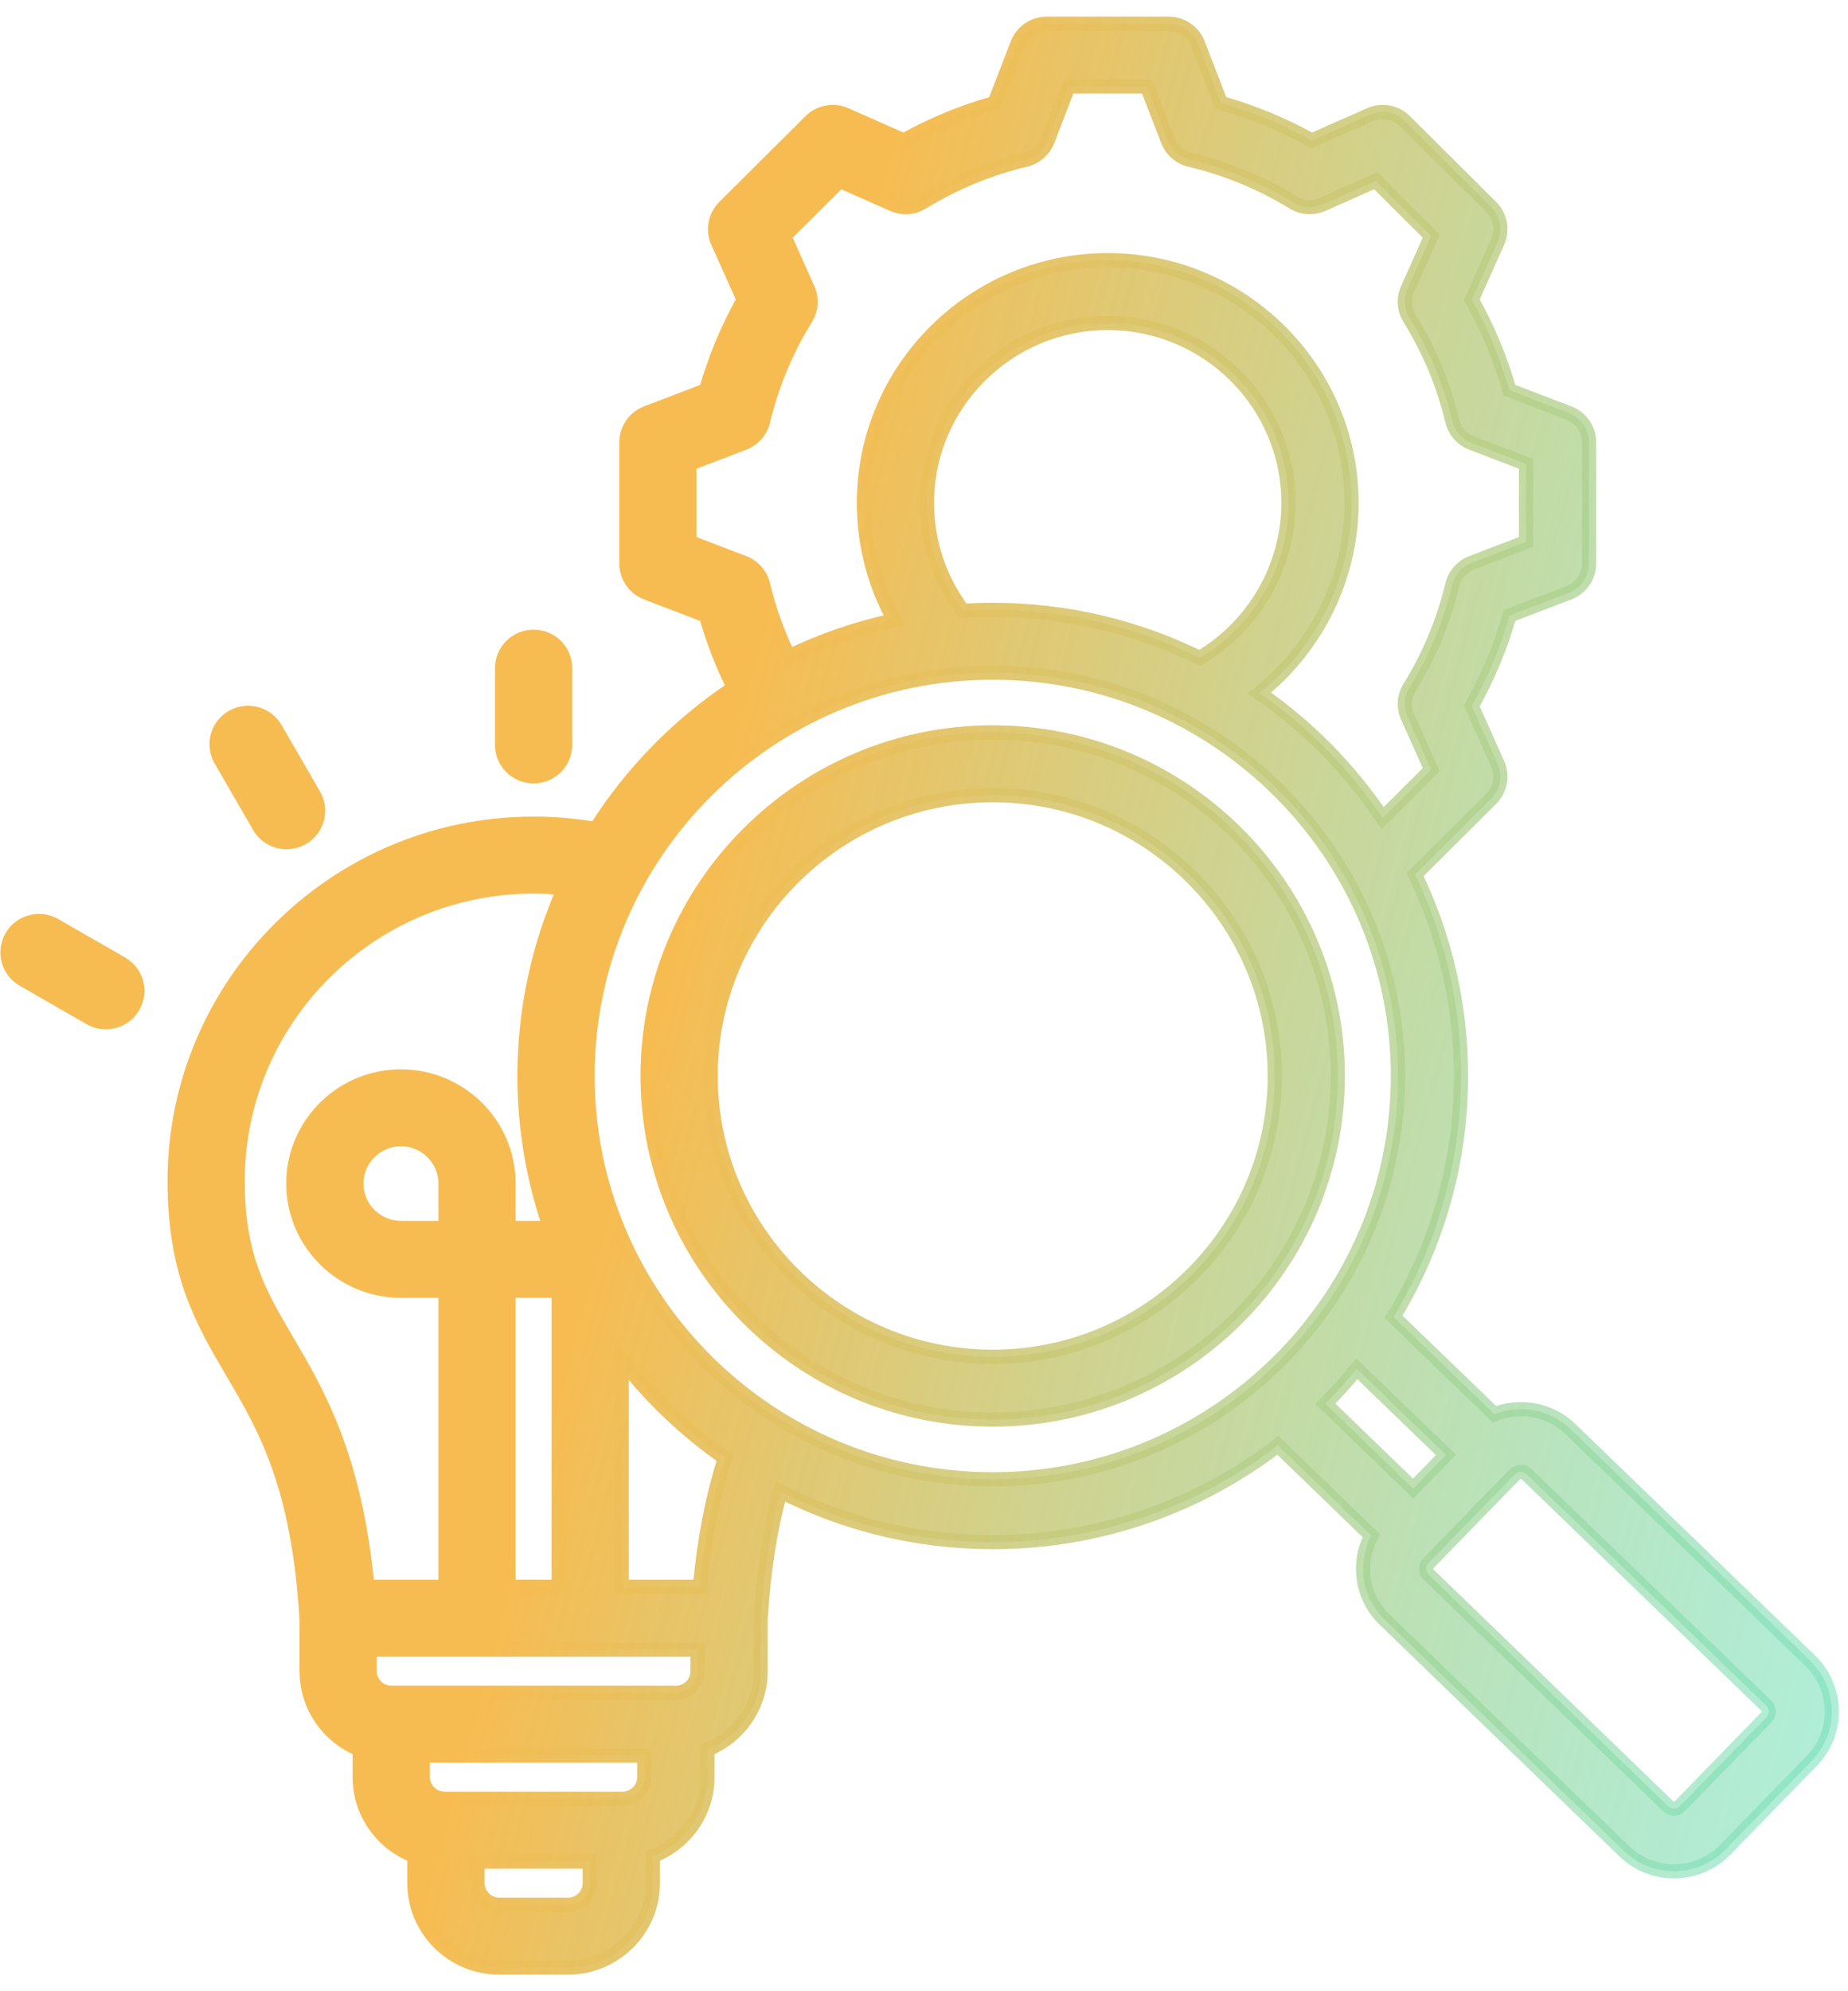 <svg width="78" height="84" viewBox="0 0 78 84" fill="none" xmlns="http://www.w3.org/2000/svg">
<mask id="path-1-outside-1_635_517" maskUnits="userSpaceOnUse" x="-0.685" y="0" width="79" height="84" fill="black">
<rect fill="white" x="-0.685" width="79" height="84"/>
<path d="M21.192 31.424V28.186C21.192 27.454 21.788 26.862 22.523 26.862C23.258 26.862 23.853 27.454 23.853 28.186V31.424C23.853 32.155 23.258 32.747 22.523 32.747C21.788 32.747 21.192 32.155 21.192 31.424ZM10.943 34.863C11.19 35.288 11.637 35.526 12.097 35.526C12.323 35.526 12.551 35.469 12.76 35.349C13.397 34.984 13.616 34.175 13.249 33.542L11.624 30.735C11.258 30.101 10.444 29.884 9.807 30.248C9.171 30.613 8.952 31.423 9.318 32.056L10.943 34.863ZM5.132 40.652L2.311 39.031C1.675 38.665 0.861 38.881 0.494 39.515C0.127 40.148 0.344 40.958 0.981 41.323L3.801 42.944C4.011 43.065 4.24 43.122 4.466 43.122C4.925 43.122 5.372 42.885 5.619 42.46C5.987 41.827 5.768 41.018 5.132 40.652ZM76.463 74.289L72.818 78.033C72.818 78.034 72.817 78.034 72.817 78.035C72.228 78.637 71.443 78.94 70.657 78.94C69.903 78.94 69.149 78.662 68.566 78.102L58.442 68.325C57.866 67.767 57.543 67.019 57.533 66.216C57.526 65.707 57.647 65.217 57.879 64.781L53.938 60.974C50.602 63.53 46.428 65.053 41.902 65.053C38.681 65.053 35.638 64.281 32.948 62.916C32.505 64.491 32.227 66.27 32.104 68.308V70.5C32.104 71.995 31.172 73.274 29.858 73.801V74.971C29.858 76.487 28.899 77.782 27.555 78.293V79.441C27.555 81.403 25.95 83 23.978 83H21.063C19.093 83 17.491 81.403 17.491 79.441V78.294C16.144 77.783 15.183 76.488 15.183 74.971V73.801C13.871 73.274 12.942 71.994 12.942 70.5V68.309C12.599 62.628 11.183 60.219 9.813 57.89C8.557 55.753 7.37 53.735 7.37 49.825C7.37 41.512 14.168 34.748 22.523 34.748C23.402 34.748 24.281 34.825 25.146 34.975C26.643 32.6 28.636 30.564 30.979 29.012C30.49 28.035 30.094 27.017 29.798 25.967L27.291 25.007C26.777 24.811 26.439 24.319 26.439 23.771V18.659C26.439 18.111 26.777 17.62 27.291 17.424L29.8 16.463C30.177 15.133 30.709 13.854 31.39 12.648L30.297 10.205C30.074 9.704 30.183 9.118 30.572 8.731L34.208 5.113C34.597 4.725 35.186 4.617 35.689 4.839L38.144 5.926C39.357 5.249 40.642 4.719 41.979 4.344L42.944 1.848C43.142 1.337 43.636 1 44.186 1H49.324C49.874 1 50.368 1.337 50.566 1.848L51.531 4.344C52.868 4.719 54.153 5.249 55.365 5.926L57.82 4.839C58.323 4.617 58.913 4.725 59.302 5.113L62.938 8.731C63.327 9.118 63.436 9.704 63.213 10.205L62.12 12.648C62.801 13.854 63.334 15.133 63.71 16.463L66.219 17.424C66.733 17.62 67.072 18.111 67.072 18.659V23.771C67.072 24.319 66.733 24.81 66.219 25.007L63.71 25.967C63.334 27.298 62.801 28.576 62.12 29.783L63.213 32.226C63.437 32.726 63.327 33.312 62.938 33.7L59.725 36.897C60.968 39.469 61.665 42.349 61.665 45.388C61.665 49.104 60.624 52.582 58.817 55.549L63.075 59.658C64.14 59.237 65.405 59.441 66.283 60.283L76.406 70.056C77.597 71.215 77.621 73.113 76.463 74.289ZM57.266 57.741C56.848 58.255 56.406 58.747 55.939 59.216L59.646 62.798L61.032 61.376L57.266 57.741ZM33.293 27.693C34.693 27.016 36.186 26.5 37.746 26.166C36.911 24.664 36.465 22.965 36.465 21.217C36.465 15.57 41.082 10.976 46.757 10.976C52.43 10.976 57.045 15.57 57.045 21.217C57.045 24.36 55.568 27.315 53.152 29.234C55.203 30.651 56.972 32.444 58.357 34.513L60.41 32.471L59.411 30.237C59.232 29.838 59.263 29.377 59.493 29.005C60.325 27.661 60.933 26.202 61.301 24.668C61.403 24.244 61.708 23.897 62.117 23.74L64.41 22.862V19.568L62.117 18.69C61.708 18.533 61.403 18.186 61.301 17.762C60.933 16.228 60.325 14.769 59.493 13.425C59.263 13.053 59.233 12.592 59.411 12.193L60.41 9.959L58.067 7.628L55.822 8.622C55.421 8.799 54.958 8.769 54.584 8.54C53.233 7.712 51.766 7.107 50.225 6.741C49.799 6.64 49.45 6.336 49.292 5.929L48.41 3.647H45.099L44.217 5.929C44.059 6.336 43.711 6.639 43.284 6.741C41.743 7.107 40.276 7.712 38.925 8.54C38.551 8.769 38.089 8.799 37.687 8.622L35.443 7.628L33.1 9.959L34.099 12.193C34.277 12.592 34.246 13.053 34.016 13.425C33.185 14.769 32.577 16.228 32.209 17.762C32.107 18.186 31.801 18.533 31.392 18.69L29.099 19.568V22.862L31.392 23.74C31.802 23.897 32.108 24.245 32.209 24.671C32.458 25.716 32.822 26.728 33.293 27.693ZM41.902 25.728C45.035 25.728 47.999 26.458 50.634 27.755C52.931 26.403 54.384 23.902 54.384 21.218C54.384 17.03 50.962 13.624 46.757 13.624C42.549 13.624 39.125 17.03 39.125 21.218C39.125 22.87 39.663 24.463 40.65 25.768C41.064 25.742 41.481 25.728 41.902 25.728ZM12.11 56.552C13.402 58.751 14.99 61.451 15.505 66.941H18.805V54.448H16.923C14.418 54.448 12.381 52.42 12.381 49.928C12.381 47.436 14.418 45.409 16.923 45.409C19.428 45.409 21.465 47.436 21.465 49.928V51.8H23.219C22.52 49.79 22.139 47.632 22.139 45.388C22.139 42.57 22.739 39.889 23.817 37.463C23.387 37.419 22.955 37.396 22.523 37.396C15.635 37.396 10.031 42.971 10.031 49.825C10.031 53.018 10.948 54.577 12.11 56.552ZM29.443 69.589H15.602V70.5C15.602 70.994 16.02 71.412 16.513 71.412H28.527C29.032 71.412 29.443 71.003 29.443 70.5V69.589ZM27.197 74.971V74.059H17.844V74.971C17.844 75.464 18.263 75.882 18.76 75.882H26.285C26.779 75.882 27.197 75.464 27.197 74.971ZM18.805 49.928C18.805 48.896 17.961 48.056 16.923 48.056C15.886 48.056 15.042 48.896 15.042 49.928C15.042 50.961 15.886 51.8 16.923 51.8H18.805V49.928ZM23.58 54.448H21.465V66.941H23.58V54.448ZM24.894 79.441V78.529H20.151V79.441C20.151 79.935 20.569 80.352 21.063 80.352H23.978C24.483 80.352 24.894 79.943 24.894 79.441ZM30.597 61.508C28.942 60.356 27.472 58.958 26.241 57.367V66.941H29.54C29.73 64.918 30.08 63.126 30.597 61.508ZM41.902 62.405C51.332 62.405 59.004 54.771 59.004 45.388C59.004 36.007 51.332 28.375 41.902 28.375C32.472 28.375 24.799 36.007 24.799 45.388C24.799 54.771 32.471 62.405 41.902 62.405ZM74.655 72.2C74.654 72.145 74.639 72.04 74.549 71.952L64.433 62.186C64.367 62.123 64.278 62.091 64.19 62.091C64.1 62.091 64.01 62.124 63.944 62.191L60.291 65.939C60.208 66.023 60.193 66.117 60.193 66.182C60.194 66.237 60.208 66.34 60.296 66.425L70.416 76.2C70.552 76.33 70.774 76.327 70.908 76.19L74.557 72.442C74.641 72.357 74.656 72.264 74.655 72.2ZM56.465 45.388C56.465 53.381 49.932 59.884 41.902 59.884C33.869 59.884 27.334 53.381 27.334 45.388C27.334 37.397 33.869 30.896 41.902 30.896C49.932 30.896 56.465 37.397 56.465 45.388ZM53.805 45.388C53.805 38.857 48.465 33.544 41.902 33.544C35.336 33.544 29.994 38.857 29.994 45.388C29.994 51.921 35.336 57.236 41.902 57.236C48.465 57.236 53.805 51.921 53.805 45.388Z"/>
</mask>
<path d="M21.192 31.424V28.186C21.192 27.454 21.788 26.862 22.523 26.862C23.258 26.862 23.853 27.454 23.853 28.186V31.424C23.853 32.155 23.258 32.747 22.523 32.747C21.788 32.747 21.192 32.155 21.192 31.424ZM10.943 34.863C11.19 35.288 11.637 35.526 12.097 35.526C12.323 35.526 12.551 35.469 12.76 35.349C13.397 34.984 13.616 34.175 13.249 33.542L11.624 30.735C11.258 30.101 10.444 29.884 9.807 30.248C9.171 30.613 8.952 31.423 9.318 32.056L10.943 34.863ZM5.132 40.652L2.311 39.031C1.675 38.665 0.861 38.881 0.494 39.515C0.127 40.148 0.344 40.958 0.981 41.323L3.801 42.944C4.011 43.065 4.24 43.122 4.466 43.122C4.925 43.122 5.372 42.885 5.619 42.46C5.987 41.827 5.768 41.018 5.132 40.652ZM76.463 74.289L72.818 78.033C72.818 78.034 72.817 78.034 72.817 78.035C72.228 78.637 71.443 78.94 70.657 78.94C69.903 78.94 69.149 78.662 68.566 78.102L58.442 68.325C57.866 67.767 57.543 67.019 57.533 66.216C57.526 65.707 57.647 65.217 57.879 64.781L53.938 60.974C50.602 63.53 46.428 65.053 41.902 65.053C38.681 65.053 35.638 64.281 32.948 62.916C32.505 64.491 32.227 66.27 32.104 68.308V70.5C32.104 71.995 31.172 73.274 29.858 73.801V74.971C29.858 76.487 28.899 77.782 27.555 78.293V79.441C27.555 81.403 25.95 83 23.978 83H21.063C19.093 83 17.491 81.403 17.491 79.441V78.294C16.144 77.783 15.183 76.488 15.183 74.971V73.801C13.871 73.274 12.942 71.994 12.942 70.5V68.309C12.599 62.628 11.183 60.219 9.813 57.89C8.557 55.753 7.37 53.735 7.37 49.825C7.37 41.512 14.168 34.748 22.523 34.748C23.402 34.748 24.281 34.825 25.146 34.975C26.643 32.6 28.636 30.564 30.979 29.012C30.49 28.035 30.094 27.017 29.798 25.967L27.291 25.007C26.777 24.811 26.439 24.319 26.439 23.771V18.659C26.439 18.111 26.777 17.62 27.291 17.424L29.8 16.463C30.177 15.133 30.709 13.854 31.39 12.648L30.297 10.205C30.074 9.704 30.183 9.118 30.572 8.731L34.208 5.113C34.597 4.725 35.186 4.617 35.689 4.839L38.144 5.926C39.357 5.249 40.642 4.719 41.979 4.344L42.944 1.848C43.142 1.337 43.636 1 44.186 1H49.324C49.874 1 50.368 1.337 50.566 1.848L51.531 4.344C52.868 4.719 54.153 5.249 55.365 5.926L57.82 4.839C58.323 4.617 58.913 4.725 59.302 5.113L62.938 8.731C63.327 9.118 63.436 9.704 63.213 10.205L62.12 12.648C62.801 13.854 63.334 15.133 63.71 16.463L66.219 17.424C66.733 17.62 67.072 18.111 67.072 18.659V23.771C67.072 24.319 66.733 24.81 66.219 25.007L63.71 25.967C63.334 27.298 62.801 28.576 62.12 29.783L63.213 32.226C63.437 32.726 63.327 33.312 62.938 33.7L59.725 36.897C60.968 39.469 61.665 42.349 61.665 45.388C61.665 49.104 60.624 52.582 58.817 55.549L63.075 59.658C64.14 59.237 65.405 59.441 66.283 60.283L76.406 70.056C77.597 71.215 77.621 73.113 76.463 74.289ZM57.266 57.741C56.848 58.255 56.406 58.747 55.939 59.216L59.646 62.798L61.032 61.376L57.266 57.741ZM33.293 27.693C34.693 27.016 36.186 26.5 37.746 26.166C36.911 24.664 36.465 22.965 36.465 21.217C36.465 15.57 41.082 10.976 46.757 10.976C52.43 10.976 57.045 15.57 57.045 21.217C57.045 24.36 55.568 27.315 53.152 29.234C55.203 30.651 56.972 32.444 58.357 34.513L60.41 32.471L59.411 30.237C59.232 29.838 59.263 29.377 59.493 29.005C60.325 27.661 60.933 26.202 61.301 24.668C61.403 24.244 61.708 23.897 62.117 23.74L64.41 22.862V19.568L62.117 18.69C61.708 18.533 61.403 18.186 61.301 17.762C60.933 16.228 60.325 14.769 59.493 13.425C59.263 13.053 59.233 12.592 59.411 12.193L60.41 9.959L58.067 7.628L55.822 8.622C55.421 8.799 54.958 8.769 54.584 8.54C53.233 7.712 51.766 7.107 50.225 6.741C49.799 6.64 49.45 6.336 49.292 5.929L48.41 3.647H45.099L44.217 5.929C44.059 6.336 43.711 6.639 43.284 6.741C41.743 7.107 40.276 7.712 38.925 8.54C38.551 8.769 38.089 8.799 37.687 8.622L35.443 7.628L33.1 9.959L34.099 12.193C34.277 12.592 34.246 13.053 34.016 13.425C33.185 14.769 32.577 16.228 32.209 17.762C32.107 18.186 31.801 18.533 31.392 18.69L29.099 19.568V22.862L31.392 23.74C31.802 23.897 32.108 24.245 32.209 24.671C32.458 25.716 32.822 26.728 33.293 27.693ZM41.902 25.728C45.035 25.728 47.999 26.458 50.634 27.755C52.931 26.403 54.384 23.902 54.384 21.218C54.384 17.03 50.962 13.624 46.757 13.624C42.549 13.624 39.125 17.03 39.125 21.218C39.125 22.87 39.663 24.463 40.65 25.768C41.064 25.742 41.481 25.728 41.902 25.728ZM12.11 56.552C13.402 58.751 14.99 61.451 15.505 66.941H18.805V54.448H16.923C14.418 54.448 12.381 52.42 12.381 49.928C12.381 47.436 14.418 45.409 16.923 45.409C19.428 45.409 21.465 47.436 21.465 49.928V51.8H23.219C22.52 49.79 22.139 47.632 22.139 45.388C22.139 42.57 22.739 39.889 23.817 37.463C23.387 37.419 22.955 37.396 22.523 37.396C15.635 37.396 10.031 42.971 10.031 49.825C10.031 53.018 10.948 54.577 12.11 56.552ZM29.443 69.589H15.602V70.5C15.602 70.994 16.02 71.412 16.513 71.412H28.527C29.032 71.412 29.443 71.003 29.443 70.5V69.589ZM27.197 74.971V74.059H17.844V74.971C17.844 75.464 18.263 75.882 18.76 75.882H26.285C26.779 75.882 27.197 75.464 27.197 74.971ZM18.805 49.928C18.805 48.896 17.961 48.056 16.923 48.056C15.886 48.056 15.042 48.896 15.042 49.928C15.042 50.961 15.886 51.8 16.923 51.8H18.805V49.928ZM23.58 54.448H21.465V66.941H23.58V54.448ZM24.894 79.441V78.529H20.151V79.441C20.151 79.935 20.569 80.352 21.063 80.352H23.978C24.483 80.352 24.894 79.943 24.894 79.441ZM30.597 61.508C28.942 60.356 27.472 58.958 26.241 57.367V66.941H29.54C29.73 64.918 30.08 63.126 30.597 61.508ZM41.902 62.405C51.332 62.405 59.004 54.771 59.004 45.388C59.004 36.007 51.332 28.375 41.902 28.375C32.472 28.375 24.799 36.007 24.799 45.388C24.799 54.771 32.471 62.405 41.902 62.405ZM74.655 72.2C74.654 72.145 74.639 72.04 74.549 71.952L64.433 62.186C64.367 62.123 64.278 62.091 64.19 62.091C64.1 62.091 64.01 62.124 63.944 62.191L60.291 65.939C60.208 66.023 60.193 66.117 60.193 66.182C60.194 66.237 60.208 66.34 60.296 66.425L70.416 76.2C70.552 76.33 70.774 76.327 70.908 76.19L74.557 72.442C74.641 72.357 74.656 72.264 74.655 72.2ZM56.465 45.388C56.465 53.381 49.932 59.884 41.902 59.884C33.869 59.884 27.334 53.381 27.334 45.388C27.334 37.397 33.869 30.896 41.902 30.896C49.932 30.896 56.465 37.397 56.465 45.388ZM53.805 45.388C53.805 38.857 48.465 33.544 41.902 33.544C35.336 33.544 29.994 38.857 29.994 45.388C29.994 51.921 35.336 57.236 41.902 57.236C48.465 57.236 53.805 51.921 53.805 45.388Z" fill="url(#paint0_linear_635_517)"/>
<path d="M21.192 31.424V28.186C21.192 27.454 21.788 26.862 22.523 26.862C23.258 26.862 23.853 27.454 23.853 28.186V31.424C23.853 32.155 23.258 32.747 22.523 32.747C21.788 32.747 21.192 32.155 21.192 31.424ZM10.943 34.863C11.19 35.288 11.637 35.526 12.097 35.526C12.323 35.526 12.551 35.469 12.76 35.349C13.397 34.984 13.616 34.175 13.249 33.542L11.624 30.735C11.258 30.101 10.444 29.884 9.807 30.248C9.171 30.613 8.952 31.423 9.318 32.056L10.943 34.863ZM5.132 40.652L2.311 39.031C1.675 38.665 0.861 38.881 0.494 39.515C0.127 40.148 0.344 40.958 0.981 41.323L3.801 42.944C4.011 43.065 4.24 43.122 4.466 43.122C4.925 43.122 5.372 42.885 5.619 42.46C5.987 41.827 5.768 41.018 5.132 40.652ZM76.463 74.289L72.818 78.033C72.818 78.034 72.817 78.034 72.817 78.035C72.228 78.637 71.443 78.94 70.657 78.94C69.903 78.94 69.149 78.662 68.566 78.102L58.442 68.325C57.866 67.767 57.543 67.019 57.533 66.216C57.526 65.707 57.647 65.217 57.879 64.781L53.938 60.974C50.602 63.53 46.428 65.053 41.902 65.053C38.681 65.053 35.638 64.281 32.948 62.916C32.505 64.491 32.227 66.27 32.104 68.308V70.5C32.104 71.995 31.172 73.274 29.858 73.801V74.971C29.858 76.487 28.899 77.782 27.555 78.293V79.441C27.555 81.403 25.95 83 23.978 83H21.063C19.093 83 17.491 81.403 17.491 79.441V78.294C16.144 77.783 15.183 76.488 15.183 74.971V73.801C13.871 73.274 12.942 71.994 12.942 70.5V68.309C12.599 62.628 11.183 60.219 9.813 57.89C8.557 55.753 7.37 53.735 7.37 49.825C7.37 41.512 14.168 34.748 22.523 34.748C23.402 34.748 24.281 34.825 25.146 34.975C26.643 32.6 28.636 30.564 30.979 29.012C30.49 28.035 30.094 27.017 29.798 25.967L27.291 25.007C26.777 24.811 26.439 24.319 26.439 23.771V18.659C26.439 18.111 26.777 17.62 27.291 17.424L29.8 16.463C30.177 15.133 30.709 13.854 31.39 12.648L30.297 10.205C30.074 9.704 30.183 9.118 30.572 8.731L34.208 5.113C34.597 4.725 35.186 4.617 35.689 4.839L38.144 5.926C39.357 5.249 40.642 4.719 41.979 4.344L42.944 1.848C43.142 1.337 43.636 1 44.186 1H49.324C49.874 1 50.368 1.337 50.566 1.848L51.531 4.344C52.868 4.719 54.153 5.249 55.365 5.926L57.82 4.839C58.323 4.617 58.913 4.725 59.302 5.113L62.938 8.731C63.327 9.118 63.436 9.704 63.213 10.205L62.12 12.648C62.801 13.854 63.334 15.133 63.71 16.463L66.219 17.424C66.733 17.62 67.072 18.111 67.072 18.659V23.771C67.072 24.319 66.733 24.81 66.219 25.007L63.71 25.967C63.334 27.298 62.801 28.576 62.12 29.783L63.213 32.226C63.437 32.726 63.327 33.312 62.938 33.7L59.725 36.897C60.968 39.469 61.665 42.349 61.665 45.388C61.665 49.104 60.624 52.582 58.817 55.549L63.075 59.658C64.14 59.237 65.405 59.441 66.283 60.283L76.406 70.056C77.597 71.215 77.621 73.113 76.463 74.289ZM57.266 57.741C56.848 58.255 56.406 58.747 55.939 59.216L59.646 62.798L61.032 61.376L57.266 57.741ZM33.293 27.693C34.693 27.016 36.186 26.5 37.746 26.166C36.911 24.664 36.465 22.965 36.465 21.217C36.465 15.57 41.082 10.976 46.757 10.976C52.43 10.976 57.045 15.57 57.045 21.217C57.045 24.36 55.568 27.315 53.152 29.234C55.203 30.651 56.972 32.444 58.357 34.513L60.41 32.471L59.411 30.237C59.232 29.838 59.263 29.377 59.493 29.005C60.325 27.661 60.933 26.202 61.301 24.668C61.403 24.244 61.708 23.897 62.117 23.74L64.41 22.862V19.568L62.117 18.69C61.708 18.533 61.403 18.186 61.301 17.762C60.933 16.228 60.325 14.769 59.493 13.425C59.263 13.053 59.233 12.592 59.411 12.193L60.41 9.959L58.067 7.628L55.822 8.622C55.421 8.799 54.958 8.769 54.584 8.54C53.233 7.712 51.766 7.107 50.225 6.741C49.799 6.64 49.45 6.336 49.292 5.929L48.41 3.647H45.099L44.217 5.929C44.059 6.336 43.711 6.639 43.284 6.741C41.743 7.107 40.276 7.712 38.925 8.54C38.551 8.769 38.089 8.799 37.687 8.622L35.443 7.628L33.1 9.959L34.099 12.193C34.277 12.592 34.246 13.053 34.016 13.425C33.185 14.769 32.577 16.228 32.209 17.762C32.107 18.186 31.801 18.533 31.392 18.69L29.099 19.568V22.862L31.392 23.74C31.802 23.897 32.108 24.245 32.209 24.671C32.458 25.716 32.822 26.728 33.293 27.693ZM41.902 25.728C45.035 25.728 47.999 26.458 50.634 27.755C52.931 26.403 54.384 23.902 54.384 21.218C54.384 17.03 50.962 13.624 46.757 13.624C42.549 13.624 39.125 17.03 39.125 21.218C39.125 22.87 39.663 24.463 40.65 25.768C41.064 25.742 41.481 25.728 41.902 25.728ZM12.11 56.552C13.402 58.751 14.99 61.451 15.505 66.941H18.805V54.448H16.923C14.418 54.448 12.381 52.42 12.381 49.928C12.381 47.436 14.418 45.409 16.923 45.409C19.428 45.409 21.465 47.436 21.465 49.928V51.8H23.219C22.52 49.79 22.139 47.632 22.139 45.388C22.139 42.57 22.739 39.889 23.817 37.463C23.387 37.419 22.955 37.396 22.523 37.396C15.635 37.396 10.031 42.971 10.031 49.825C10.031 53.018 10.948 54.577 12.11 56.552ZM29.443 69.589H15.602V70.5C15.602 70.994 16.02 71.412 16.513 71.412H28.527C29.032 71.412 29.443 71.003 29.443 70.5V69.589ZM27.197 74.971V74.059H17.844V74.971C17.844 75.464 18.263 75.882 18.76 75.882H26.285C26.779 75.882 27.197 75.464 27.197 74.971ZM18.805 49.928C18.805 48.896 17.961 48.056 16.923 48.056C15.886 48.056 15.042 48.896 15.042 49.928C15.042 50.961 15.886 51.8 16.923 51.8H18.805V49.928ZM23.58 54.448H21.465V66.941H23.58V54.448ZM24.894 79.441V78.529H20.151V79.441C20.151 79.935 20.569 80.352 21.063 80.352H23.978C24.483 80.352 24.894 79.943 24.894 79.441ZM30.597 61.508C28.942 60.356 27.472 58.958 26.241 57.367V66.941H29.54C29.73 64.918 30.08 63.126 30.597 61.508ZM41.902 62.405C51.332 62.405 59.004 54.771 59.004 45.388C59.004 36.007 51.332 28.375 41.902 28.375C32.472 28.375 24.799 36.007 24.799 45.388C24.799 54.771 32.471 62.405 41.902 62.405ZM74.655 72.2C74.654 72.145 74.639 72.04 74.549 71.952L64.433 62.186C64.367 62.123 64.278 62.091 64.19 62.091C64.1 62.091 64.01 62.124 63.944 62.191L60.291 65.939C60.208 66.023 60.193 66.117 60.193 66.182C60.194 66.237 60.208 66.34 60.296 66.425L70.416 76.2C70.552 76.33 70.774 76.327 70.908 76.19L74.557 72.442C74.641 72.357 74.656 72.264 74.655 72.2ZM56.465 45.388C56.465 53.381 49.932 59.884 41.902 59.884C33.869 59.884 27.334 53.381 27.334 45.388C27.334 37.397 33.869 30.896 41.902 30.896C49.932 30.896 56.465 37.397 56.465 45.388ZM53.805 45.388C53.805 38.857 48.465 33.544 41.902 33.544C35.336 33.544 29.994 38.857 29.994 45.388C29.994 51.921 35.336 57.236 41.902 57.236C48.465 57.236 53.805 51.921 53.805 45.388Z" stroke="url(#paint1_linear_635_517)" stroke-width="0.6" mask="url(#path-1-outside-1_635_517)"/>
<defs>
<linearGradient id="paint0_linear_635_517" x1="38.815" y1="1" x2="142.598" y2="28.582" gradientUnits="userSpaceOnUse">
<stop stop-color="#F7BC51"/>
<stop offset="0.609" stop-color="#60E7CE" stop-opacity="0.5"/>
<stop offset="1" stop-color="#060ED0" stop-opacity="0.28"/>
</linearGradient>
<linearGradient id="paint1_linear_635_517" x1="38.815" y1="1" x2="142.598" y2="28.582" gradientUnits="userSpaceOnUse">
<stop stop-color="#F7BC51"/>
<stop offset="0.609" stop-color="#60E7CE" stop-opacity="0.5"/>
<stop offset="1" stop-color="#060ED0" stop-opacity="0.28"/>
</linearGradient>
</defs>
</svg>
